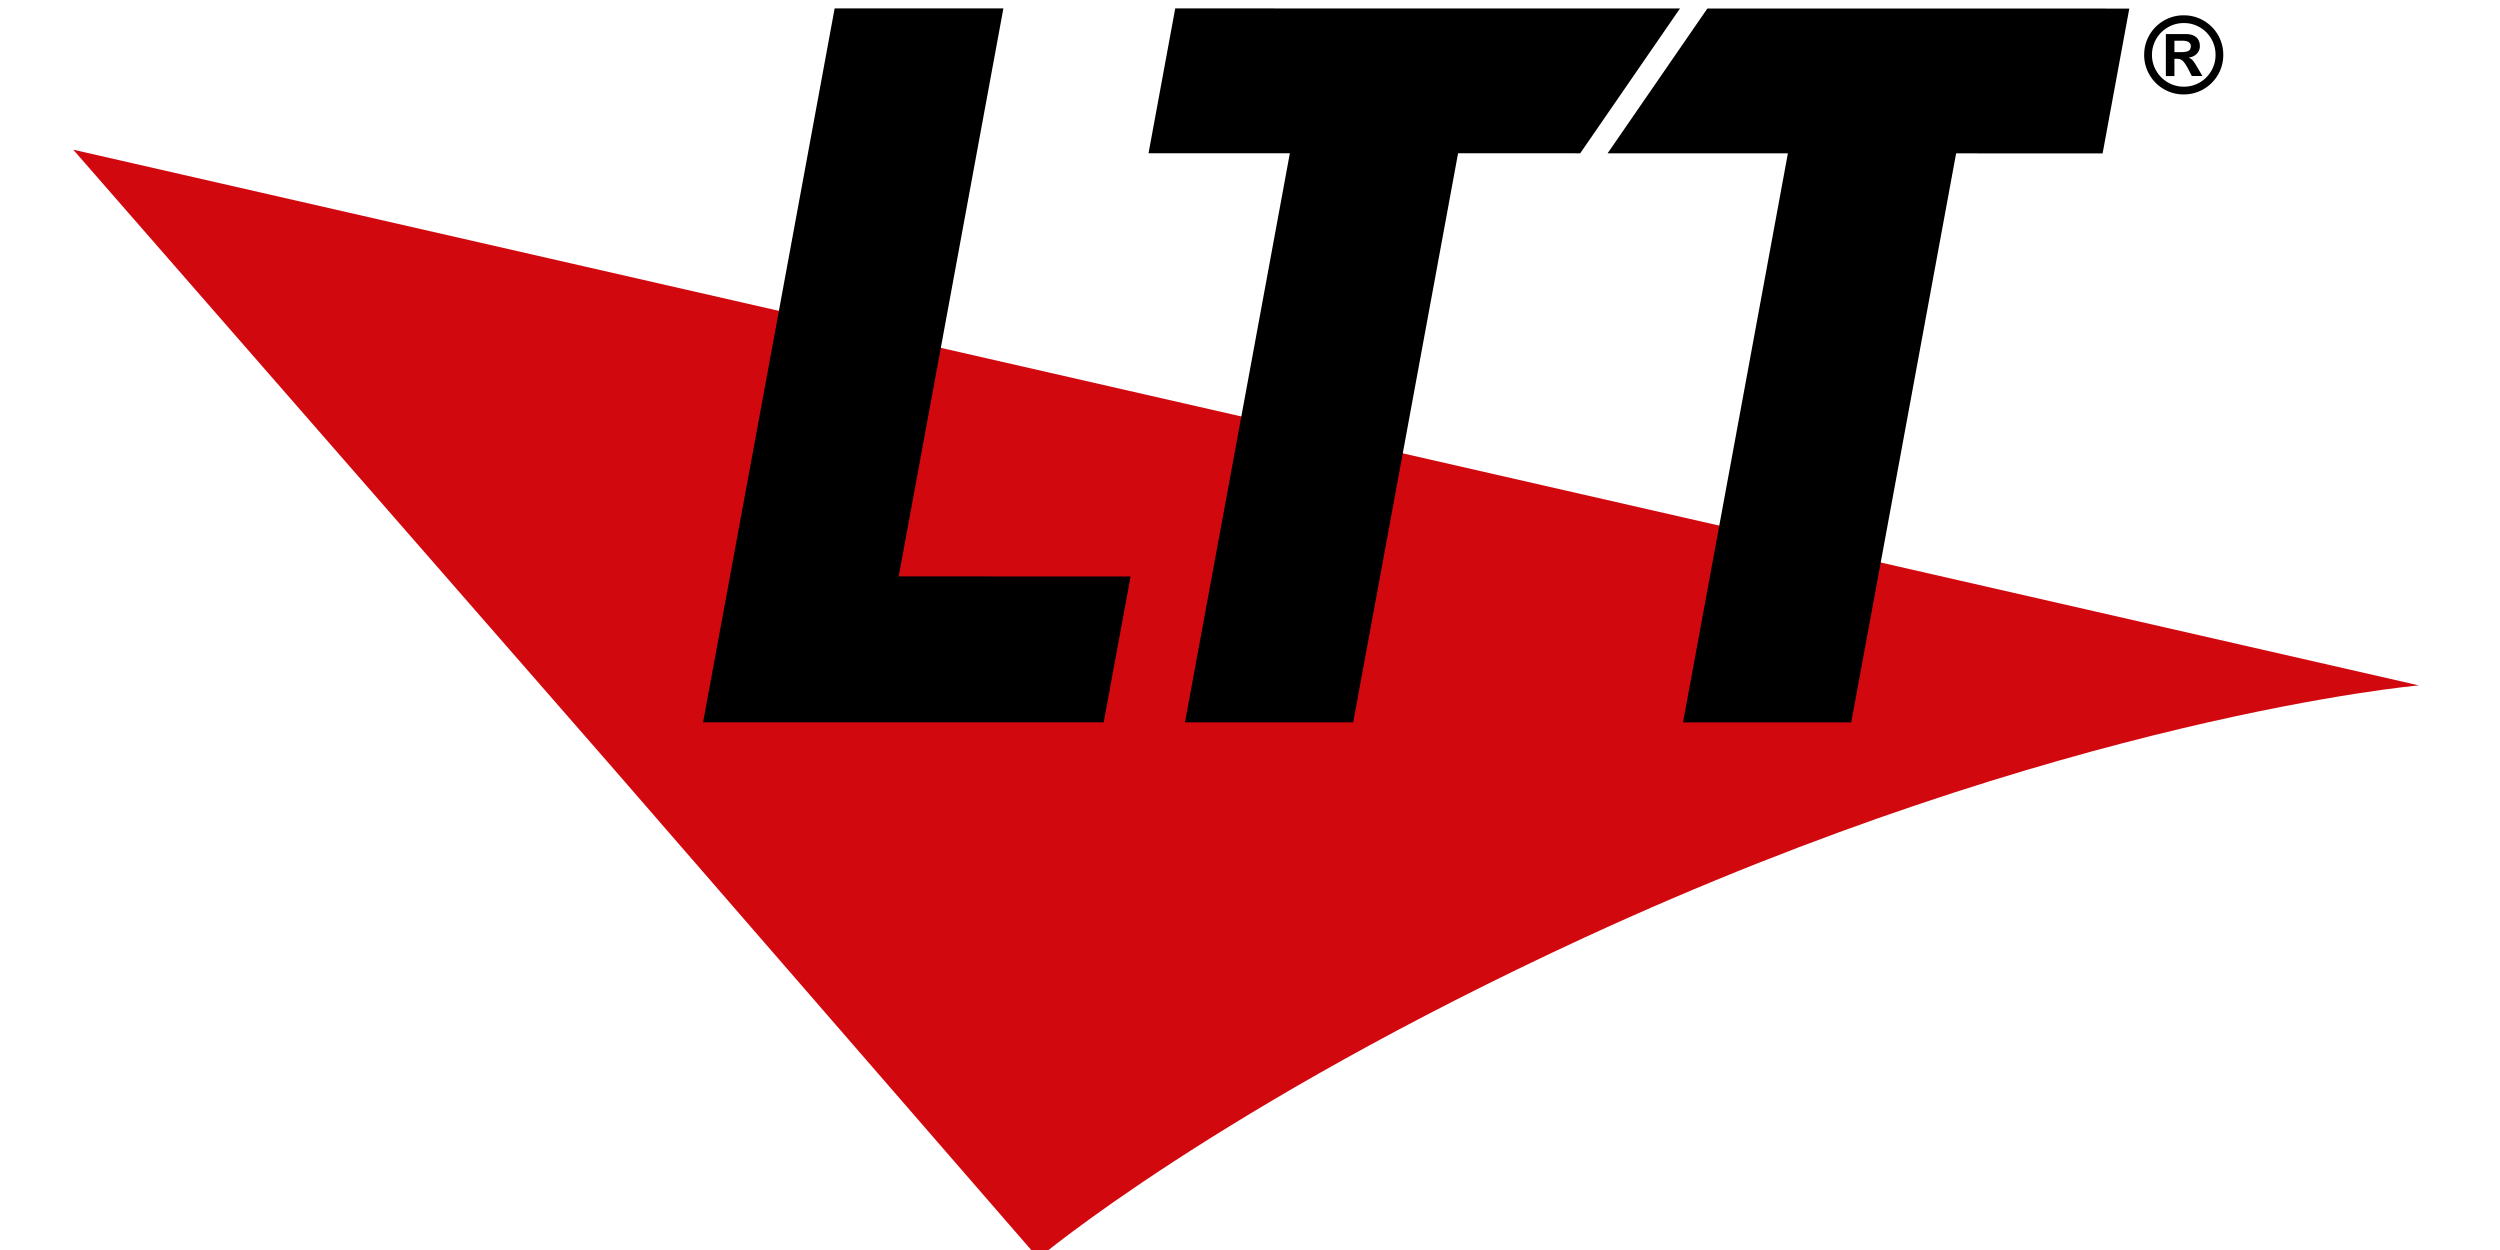 <?xml version="1.0"?>
<svg xmlns="http://www.w3.org/2000/svg" viewBox="-14 0 516 258"><path fill="#D2080F" d="M112.764 158.824 1.116 30.897l484.138 110.569s-73.5 6.435-172.275 52.069c-75.665 34.959-112.661 66.162-112.661 66.162l-87.554-100.873z"/><path d="M436.723 3.16c1.117 0 2.168.207 3.162.624a8.193 8.193 0 0 1 2.623 1.759 8.072 8.072 0 0 1 1.754 2.622 8.05 8.05 0 0 1 .621 3.161 8.04 8.04 0 0 1-1.088 4.097 8.067 8.067 0 0 1-2.978 2.976 8.035 8.035 0 0 1-4.096 1.093 8.04 8.04 0 0 1-4.101-1.093 8.056 8.056 0 0 1-2.971-2.976 8.002 8.002 0 0 1-1.092-4.096c0-1.478.361-2.846 1.092-4.097a8.021 8.021 0 0 1 2.971-2.974 7.987 7.987 0 0 1 4.103-1.096zm.021 1.598a6.445 6.445 0 0 0-3.295.883 6.535 6.535 0 0 0-3.28 5.685c0 1.188.295 2.283.889 3.301a6.57 6.57 0 0 0 2.402 2.39 6.462 6.462 0 0 0 3.284.876 6.437 6.437 0 0 0 3.3-.883 6.444 6.444 0 0 0 2.37-2.389 6.44 6.44 0 0 0 .875-3.295 6.463 6.463 0 0 0-.875-3.308 6.391 6.391 0 0 0-2.377-2.384 6.436 6.436 0 0 0-3.293-.876zm-1.943 10.936h-1.767V7.03h4.099c.645 0 1.182.103 1.612.304.433.202.763.49.98.862.218.372.328.808.328 1.298 0 .608-.201 1.137-.613 1.579-.416.444-.984.718-1.717.816.375.143.678.355.908.634.231.283.541.752.922 1.423l1.031 1.748h-2.189l-.719-1.394c-.328-.625-.619-1.091-.851-1.391-.233-.303-.469-.507-.707-.616-.231-.107-.521-.159-.862-.159h-.456l.001 3.56zm0-7.29v2.354h1.422c.637 0 1.127-.083 1.455-.247.334-.17.508-.501.508-.999 0-.342-.154-.611-.439-.812-.295-.199-.739-.297-1.354-.297l-1.592.001zm-276.53-6.676 34.829.005-21.611 117.24 47.866.008-5.548 30.102-82.691-.013L158.271 1.728zm70.295.01 104.182.016-20.595 29.888-25.207-.004-21.647 117.452-34.722-.006 21.648-117.452-29.168-.004 5.509-29.89z"/><path d="m338.402 1.755 87.088.014-5.51 29.89-30.235-.005-21.648 117.452-34.723-.004 21.647-117.453-37.213-.006 20.594-29.888z"/></svg>
